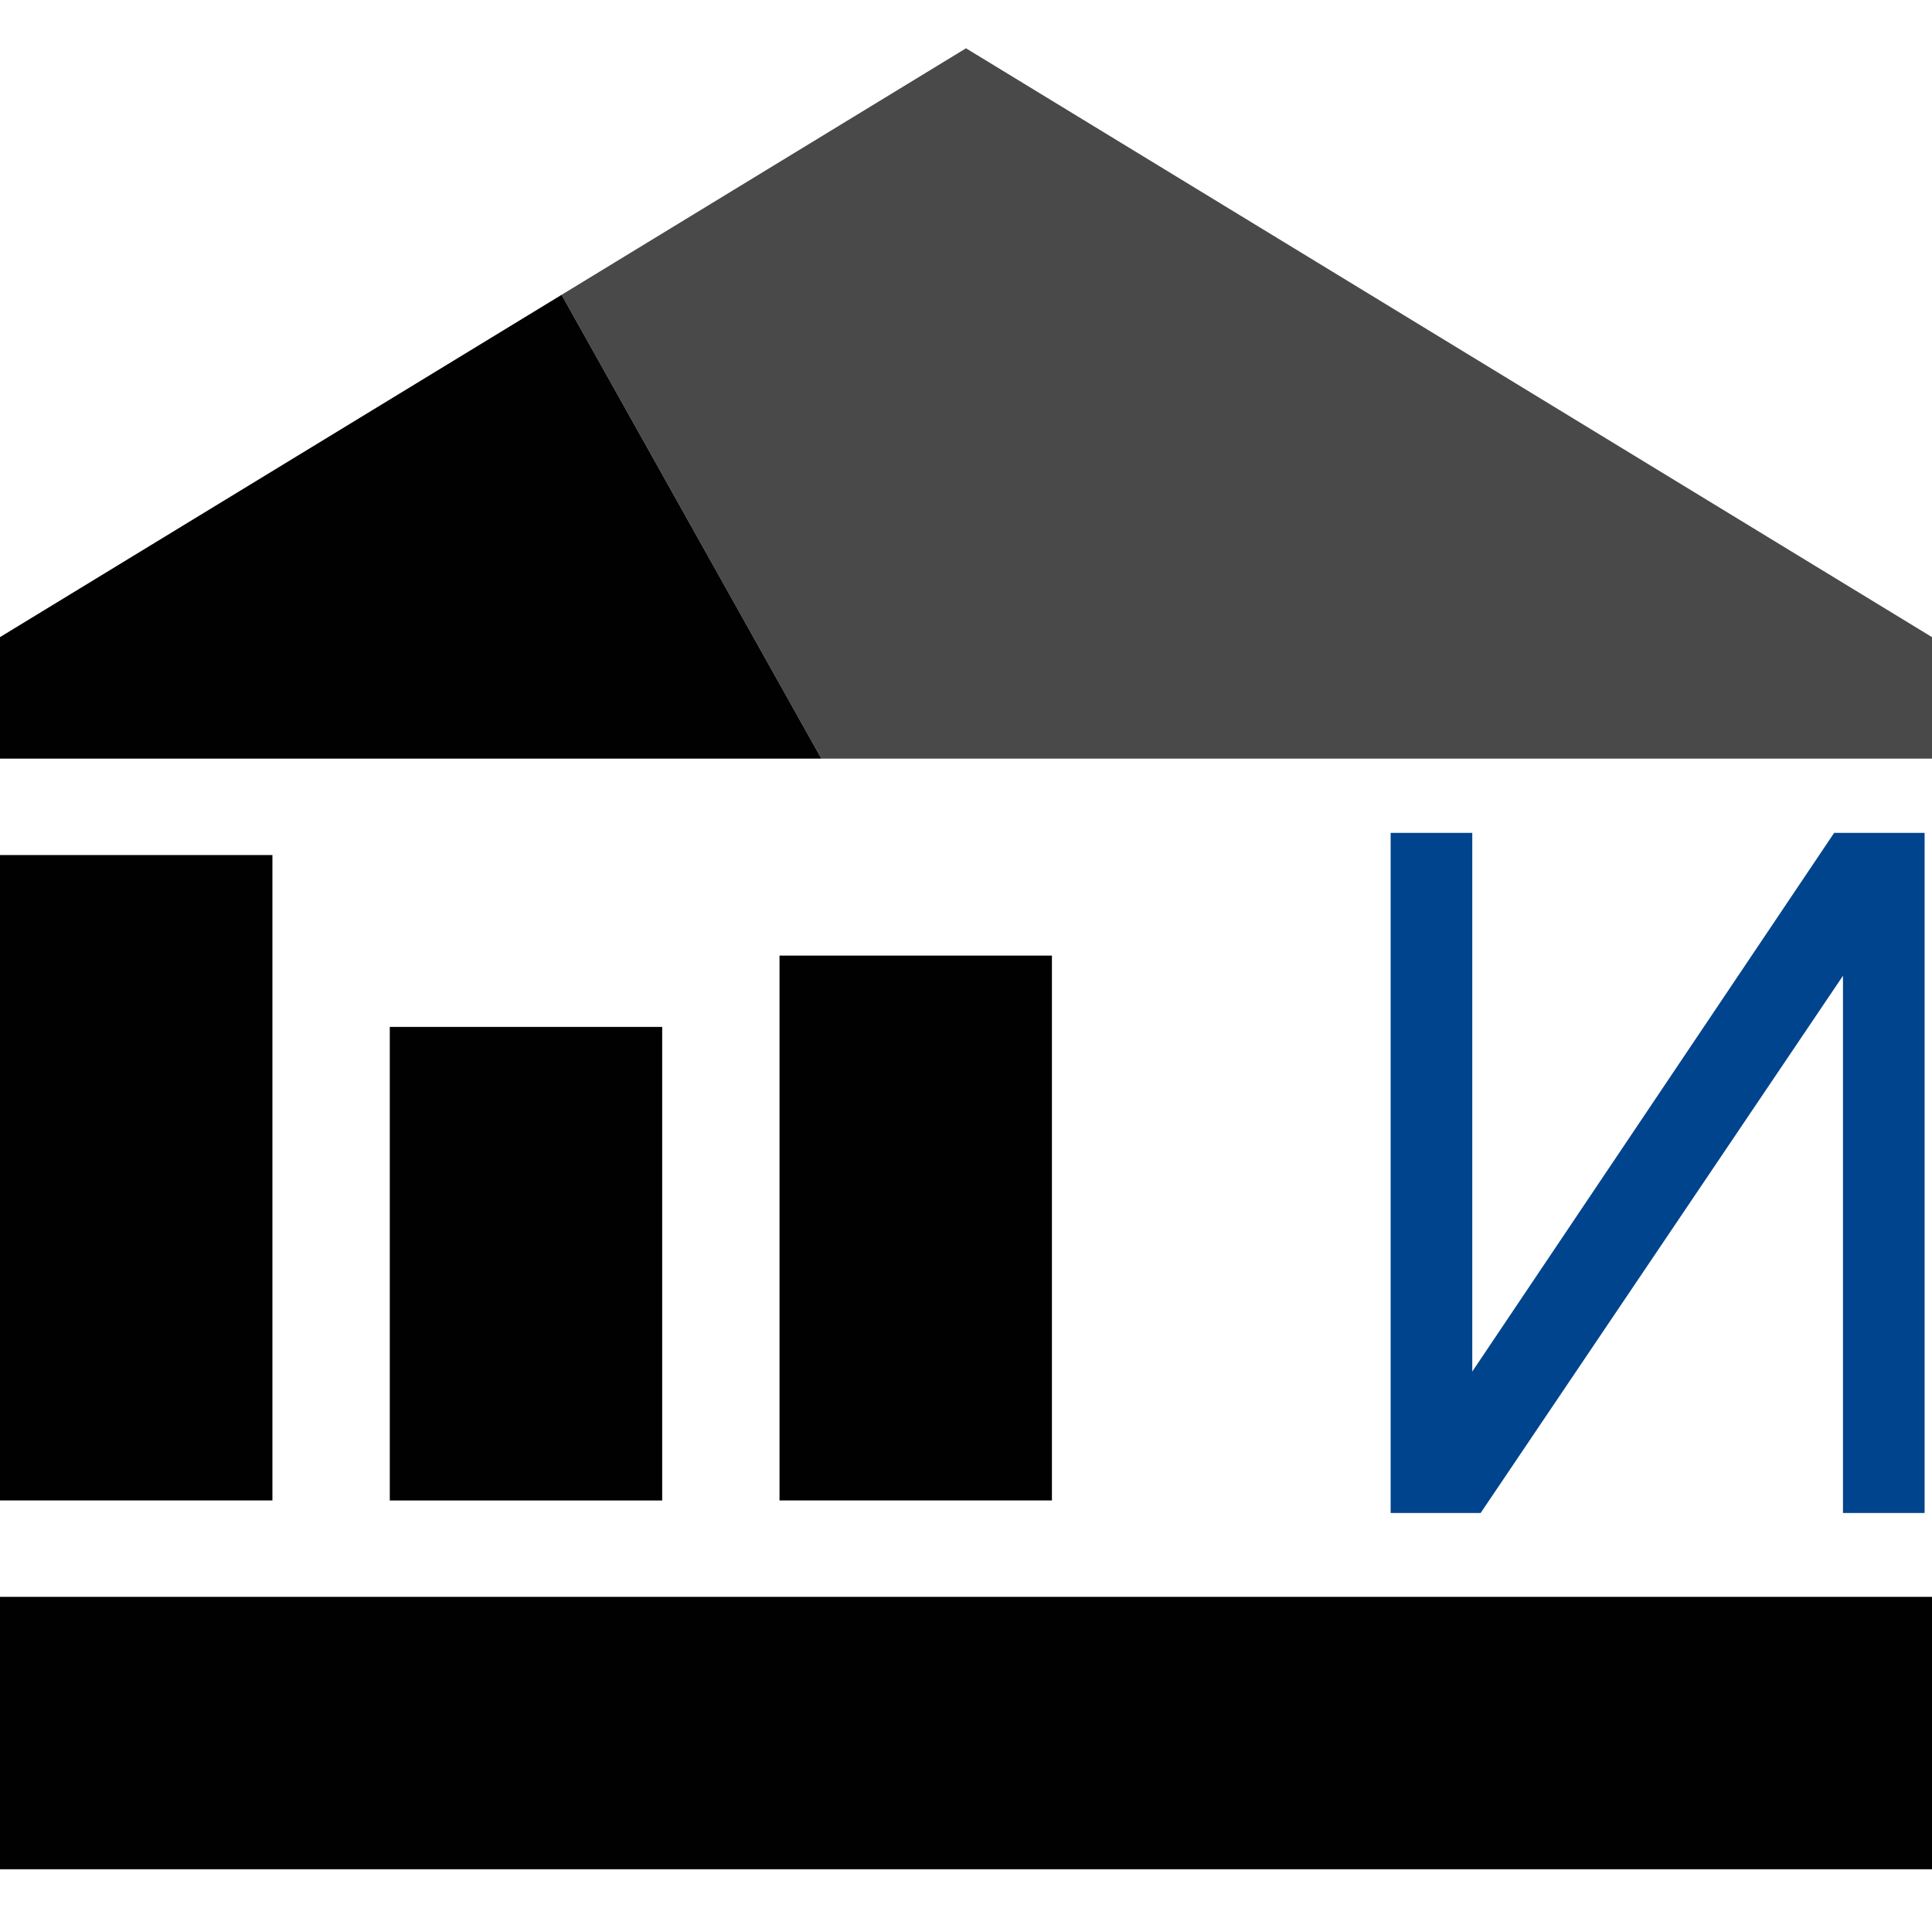<svg width="40" height="40" viewBox="0 0 40 40" fill="none" xmlns="http://www.w3.org/2000/svg">
<path d="M28.792 17.244H30.482V28.396L37.974 17.244H39.847V31.325H38.157V20.202L30.655 31.325H28.792V17.244Z" fill="#00448D"/>
<rect y="33.061" width="40" height="5.64" fill="#010101"/>
<rect y="17.703" width="5.64" height="13.362" fill="#010101"/>
<rect x="8.07" y="21.261" width="5.64" height="9.805" fill="#010101"/>
<rect x="16.139" y="19.785" width="5.64" height="11.28" fill="#010101"/>
<path fill-rule="evenodd" clip-rule="evenodd" d="M17.006 15.707H40V13.191L20 1L11.627 6.104L17.006 15.707Z" fill="#494949"/>
<path d="M0 13.191V15.707H17.006L11.627 6.104L0 13.191Z" fill="#010101"/>
</svg>
